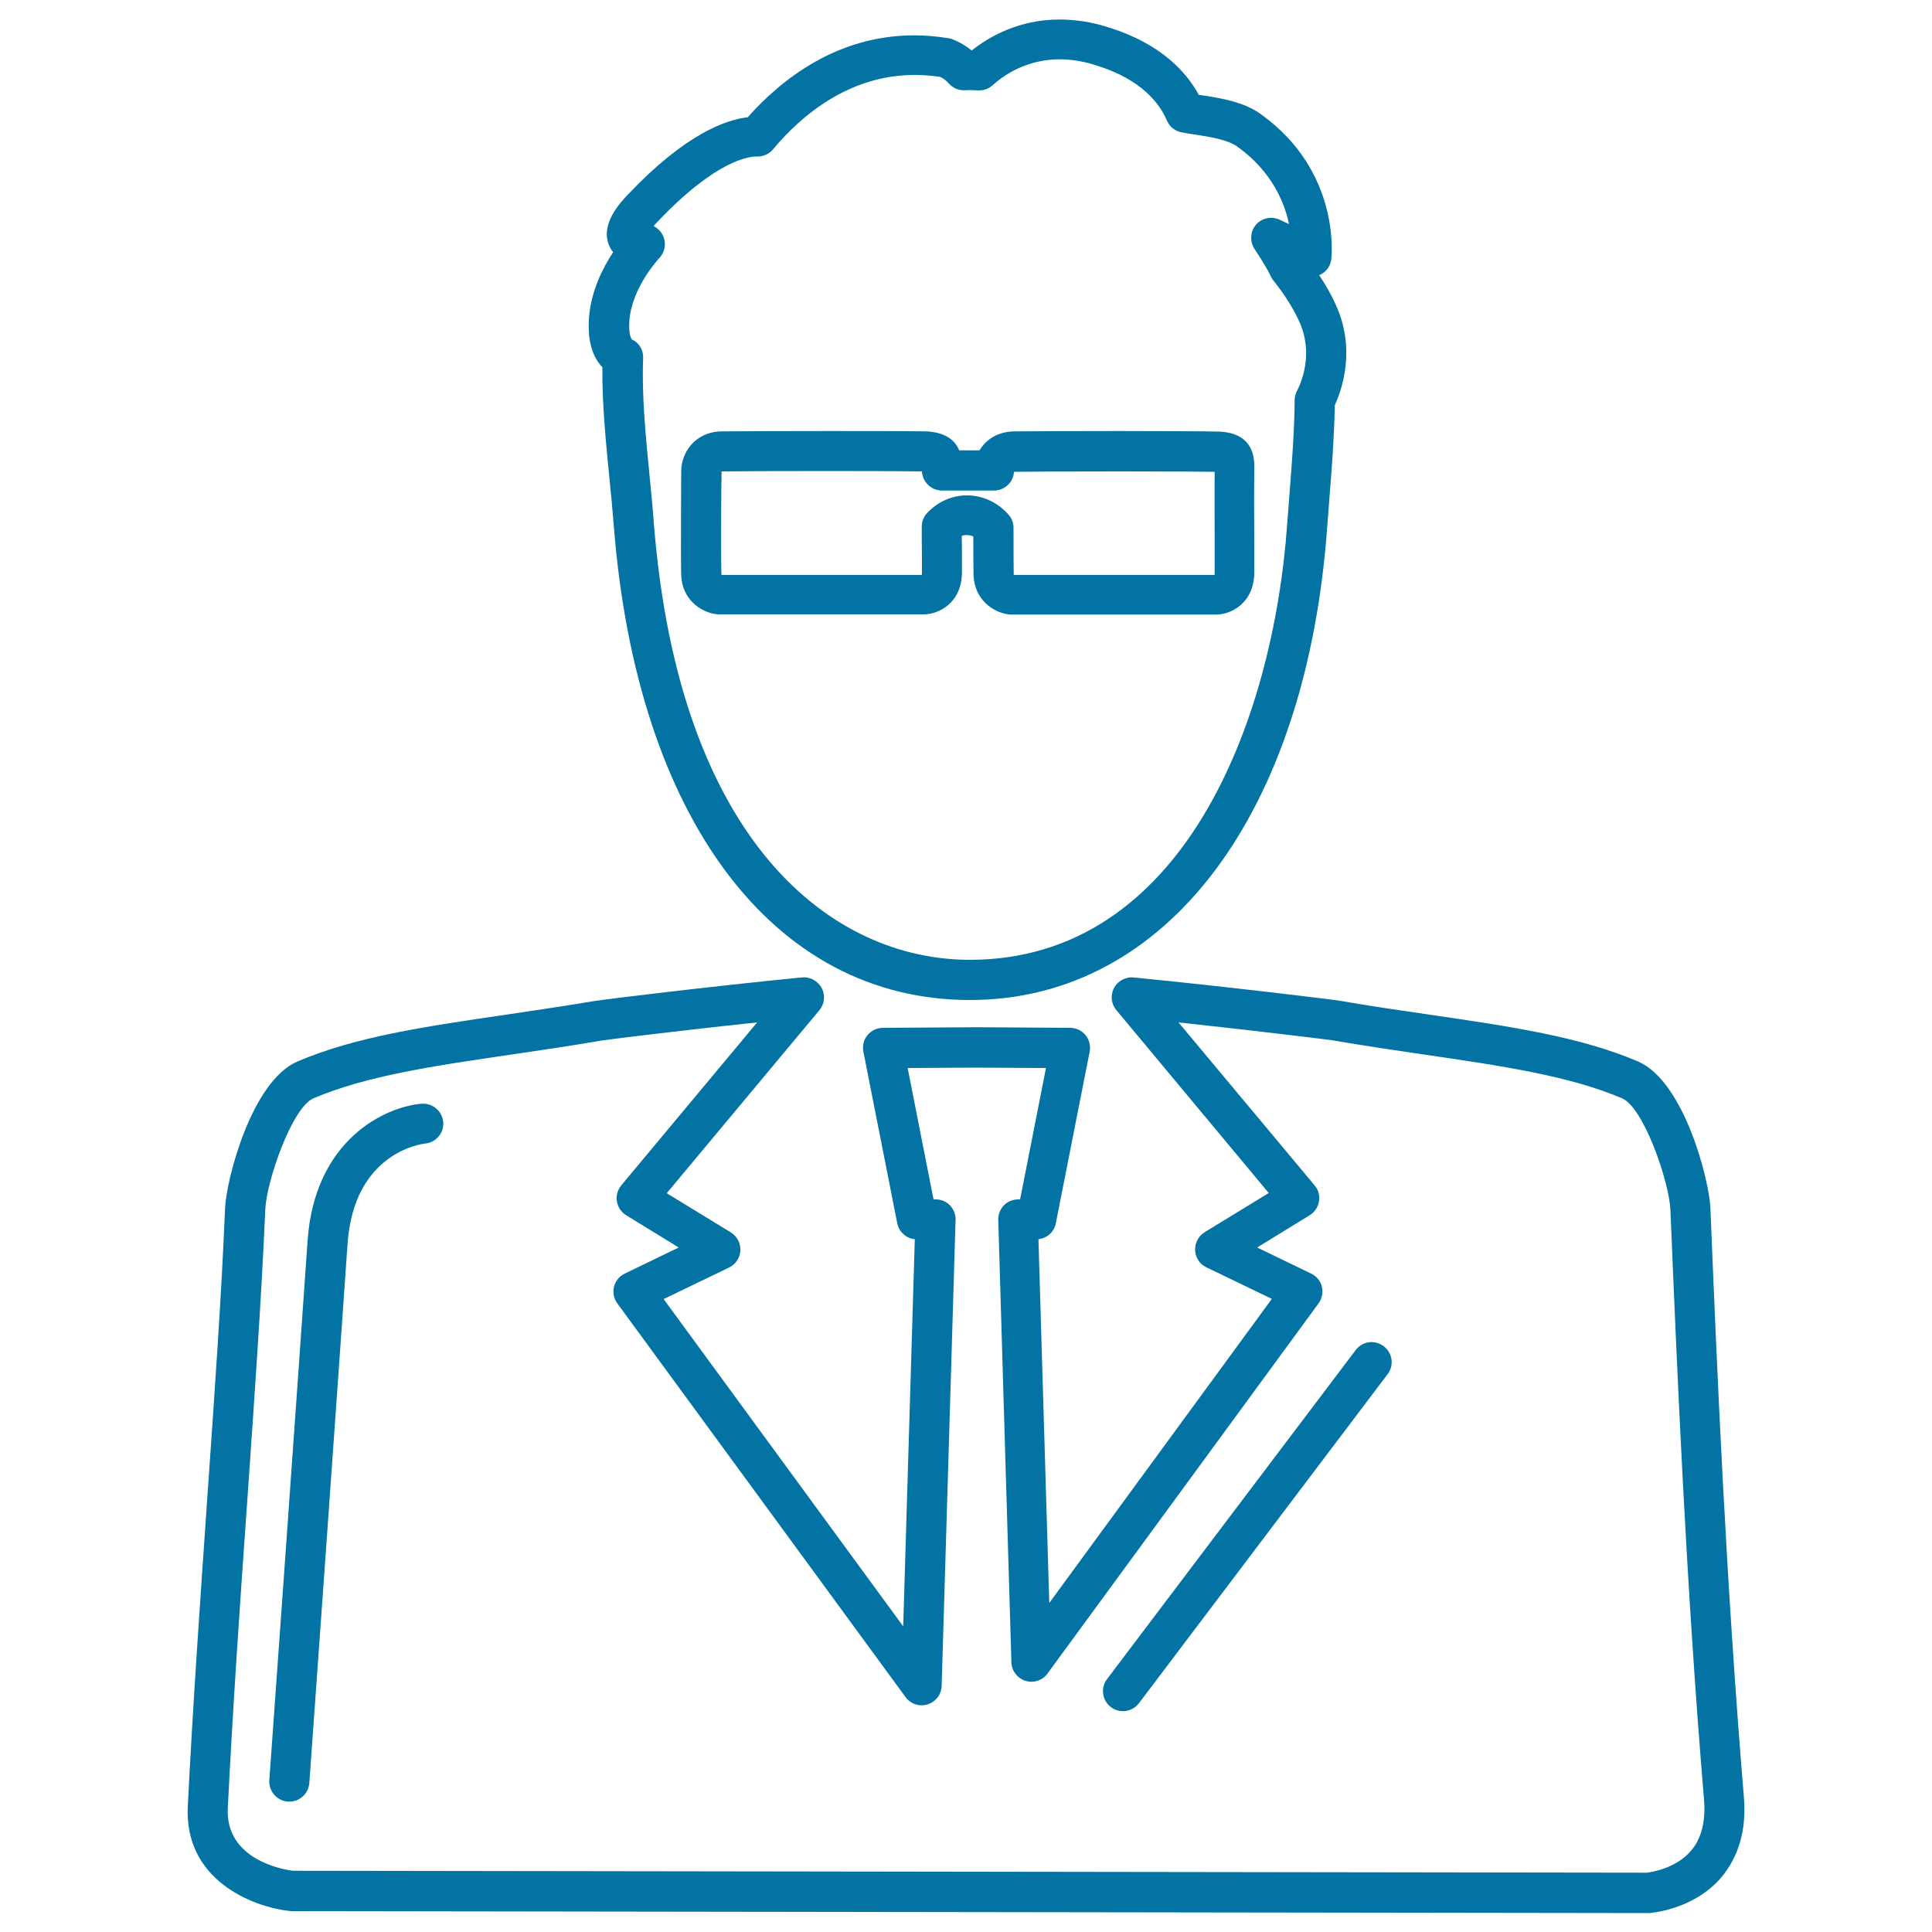 <svg xmlns="http://www.w3.org/2000/svg" viewBox="0 0 1000 1000" style="fill:#0273a2">
<title>Man Outline SVG icon</title>
<g><g><path d="M370.6,317.9c0.5,0.1,0.9,0.1,1.4,0.1h106.2c7.6,0,19.7-5.9,19.7-21.9c0-2.1,0-5,0-8.3c0-3.1,0-6.7-0.1-10.4c1.8-0.8,4.4-0.5,6,0.3c0,8.8,0,16.6,0.1,20.1c0.5,12.2,9.6,19,18,20.2c0.5,0.1,1,0.1,1.4,0.1h106.2c7.6,0,19.7-5.9,19.7-21.9c0-3.3,0-8.5,0-14.5c-0.1-14.3-0.1-33.9,0-39.4c0.3-8.2-2.5-18.1-17.8-18.9l-0.6,0c-3.6-0.2-40.1-0.3-51.2-0.3c-23.5,0-49.6,0.1-55,0.2c-7.8,0.2-14,3.8-17.6,9.8h-10.5c-3-7.3-10.2-9.4-16.5-9.8l-0.6,0c-3.7-0.2-40.1-0.2-51.2-0.2c-23.4,0-49.6,0.1-55,0.2c-13.4,0.3-20.6,10.9-20.6,20.6c0,1.8-0.3,44.6,0,53.8C353,309.9,362.2,316.7,370.6,317.9z M373.5,244c0.1,0,0.2,0,0.3,0c4.5-0.1,26.9-0.2,54.5-0.2c27.1,0,44.2,0.1,48.9,0.2c0.3,5.5,4.8,9.9,10.4,9.9h26.9c5.3,0,9.7-4,10.3-9.2c0-0.2,0.1-0.4,0.1-0.5c0.1,0,0.2,0,0.4,0c4.5-0.1,26.9-0.2,54.5-0.2c27.1,0,44.1,0.1,48.9,0.2c-0.1,7.7,0,24.2,0,37.8c0,5.9,0,11.1,0,14.4c0,0.5,0,0.9-0.1,1.2H524.8c-0.1-0.1-0.1-0.1-0.1-0.2c-0.1-3.8-0.1-13.8-0.1-24.2c0-2.8-1.1-5.4-3.1-7.4c-0.1-0.1-0.2-0.2-0.2-0.2c-5.4-5.8-13-9.2-20.8-9.2c-7.7,0-15,3.2-20.6,9.1c-1.8,1.9-2.8,4.5-2.8,7.1c0,5.6,0,11,0.1,15.6c0,3.3,0,6.1,0,8.2c0,0.5,0,0.9-0.1,1.2H373.5c-0.1-0.1-0.1-0.2-0.1-0.3C373.1,288.6,373.3,248.4,373.5,244z"/><path d="M315.5,248.2c0.8,8,1.6,16.1,2.2,24c11.9,151.4,82.5,245.4,184.3,245.4c101.8,0,174.4-96.4,185-245.4l1-13c1.4-17.3,2.6-33.7,2.9-49.5c3.9-8.6,11-29.4,0.3-52.4c-2.2-4.9-5.1-9.9-8.4-14.9c0.4-0.2,0.7-0.3,1.1-0.5c2.9-1.6,4.9-4.6,5.2-7.9c0.2-1.8,4.6-45.3-36.2-74.7c-8.8-6.6-21.4-8.6-31.5-10.1c-0.3,0-0.6-0.1-0.9-0.1c-6.6-12.1-19.8-26.4-46-34.7c-8.8-2.9-17.6-4.3-26.1-4.3c-21.3,0-36.7,9.1-45.4,16c0,0-0.1,0-0.1,0c-2.9-2.4-6.2-4.3-9.9-5.8c-0.6-0.2-1.3-0.4-2-0.5c-6-1-11.9-1.5-17.8-1.5c-39.6,0-68.3,22.3-86.2,42.4c-11.5,1.3-32.4,8.8-61.8,39.8c-4,4.2-14.7,15.4-9.9,26.6c0.5,1.2,1.2,2.4,2.1,3.4c-5.4,8.1-11.4,20-12.5,33.6c-1.1,13.7,2.6,21.5,6.9,26C311.6,209,313.6,228.9,315.5,248.2z M325.8,165.6c1.4-17.1,15.3-31.8,15.4-32c3-3.1,3.8-7.6,2-11.5c-1-2.3-2.8-4-4.9-5.1c0.6-0.7,1.3-1.5,2.2-2.4c30.3-31.9,47.4-33.6,51-33.6c0,0,0,0,0,0c3.3,0.2,6.5-1.2,8.6-3.7c14.7-17.6,39.4-38.5,73.3-38.5c4.3,0,8.8,0.3,13.2,1c1.8,0.8,3.2,1.9,4.4,3.3c2.1,2.4,5.1,3.8,8.4,3.6l0.8,0c1.2-0.1,2.5-0.1,3.8,0c0.9,0,1.9,0.1,2.8,0.1c2.6,0,5.1-1,7-2.7c5.5-5,17.4-13.4,34.7-13.4c6.3,0,12.9,1.1,19.7,3.4c22.7,7.2,32,19.4,35.8,28.3c1.4,3.2,4.2,5.5,7.6,6.1c2,0.4,4.2,0.7,6.6,1.1c7.4,1.1,17.5,2.7,22.4,6.4c17.5,12.6,24.2,28.5,26.6,40l-4.9-2.3c-4.2-1.9-9.2-0.9-12.2,2.6c-3,3.5-3.3,8.6-0.8,12.5c2.5,3.8,4.4,6.8,6.1,9.8c0.9,1.4,1.6,2.9,2.6,4.9c0.3,0.6,0.7,1.2,1.1,1.7c5.7,7.1,10.1,14.1,13.2,20.8c7.9,16.9,1.2,32.1-1,36.4c-0.8,1.5-1.2,3.1-1.2,4.7c-0.1,15.8-1.4,32.6-2.8,50.4l-1,13.1C659,375,611.5,496.8,502,496.8c-70.5,0-150.5-59.4-163.6-226.3c-0.6-8.1-1.4-16.3-2.2-24.4c-2-20.4-4.1-41.5-3.3-60.7c0.2-4.1-2-7.9-5.8-9.7C327.1,175.8,325.1,173.7,325.8,165.6z"/><path d="M902.6,929.8c-9.3-111.8-14-223.2-17.3-304.6c-0.6-14.2-13.5-65.5-37.5-75.8c-29.9-12.8-66-18.1-107.8-24.2c-14.9-2.2-30.4-4.4-46.5-7.2c-3.4-0.6-57.2-7.2-106.1-12c-4.4-0.7-9.1,1.7-11,5.8c-1.7,3.6-1.2,7.9,1.4,11l78.9,94.7l-33.2,20.3c-3.2,2-5.1,5.6-4.9,9.4c0.2,3.8,2.4,7.2,5.9,8.8l33.8,16.3L543.1,829.7l-5.6-188.3c4.5-0.5,8.2-3.8,9-8.3l17.5-88.7c0.6-3-0.2-6.2-2.1-8.6c-2-2.4-4.9-3.8-8-3.8l-47.5-0.3l-49.4,0.3c-3.1,0-6,1.4-8,3.8c-2,2.4-2.7,5.5-2.1,8.6l17.5,88.7c0.9,4.5,4.6,7.9,9.1,8.3l-6,200.4l-124-169.4l33.8-16.3c3.4-1.6,5.7-5,5.9-8.8c0.2-3.8-1.7-7.4-4.9-9.4l-33.2-20.3l79-94.7c2.7-3.2,3.2-7.8,1.2-11.5c-2-3.7-6-5.9-10.2-5.5c-48.8,4.8-103.2,11.5-106.7,12.1c-16.1,2.7-31.6,5-46.5,7.2c-41.8,6.1-77.9,11.4-107.9,24.2c-24,10.3-36.9,61.6-37.5,75.8c-1.8,44.3-5.4,95.6-9.2,150c-3.6,52.1-7.4,105.9-10.1,159.8c-1.9,38.1,33.5,52,52.5,54.1c0.4,0,0.7,0.1,1.1,0.1l702.2,1c0,0,0,0,0,0c0.2,0,0.5,0,0.7,0c0.9-0.1,22.9-1.7,37.2-18.4C900.1,960.8,904.1,946.8,902.6,929.8z M875.3,957.9c-8,9.4-20.8,11.1-22.8,11.4l-701.1-1c-4.4-0.6-34.8-5.5-33.5-32.4c2.7-53.6,6.4-107.4,10.1-159.3c3.8-54.5,7.4-105.9,9.3-150.5c0.6-14.6,13.8-52.8,24.9-57.6c27.4-11.7,62.3-16.8,102.7-22.7c15-2.2,30.6-4.5,47-7.3c2.5-0.4,39.1-5,80-9.3l-70.3,84.3c-1.9,2.3-2.8,5.3-2.3,8.3c0.5,3,2.2,5.6,4.8,7.2l27.2,16.7l-27.9,13.5c-2.8,1.3-4.8,3.8-5.6,6.8c-0.7,3-0.1,6.2,1.7,8.6l149.2,203.8c2.6,3.6,7.2,5.1,11.4,3.8c4.2-1.3,7.2-5.2,7.3-9.6l7.2-241.2c0.1-2.8-1-5.5-2.9-7.5c-1.9-2-4.6-3.1-7.4-3.1h-1.1l-13.4-68l34.9-0.2l36.7,0.2l-13.4,68h-1c-2.8,0-5.5,1.1-7.4,3.1c-1.9,2-3,4.7-2.9,7.5l6.8,229c0.1,4.4,3.1,8.3,7.3,9.6c4.2,1.3,8.8-0.2,11.4-3.8l140.3-191.6c1.8-2.5,2.4-5.7,1.7-8.6c-0.7-3-2.8-5.5-5.6-6.8l-27.9-13.5l27.2-16.7c2.6-1.6,4.3-4.2,4.8-7.2c0.5-3-0.3-6-2.3-8.3L610,529.2c40.9,4.4,77.5,8.9,79.9,9.3c16.4,2.8,31.9,5.1,47,7.3c40.4,5.9,75.3,11,102.7,22.7c11.2,4.8,24.3,43,25,57.6c3.4,81.5,8,193.2,17.4,305.4C882.9,942.7,880.7,951.6,875.3,957.9z"/><path d="M218.1,571.3c-18.8,1.6-55.3,18.6-58.9,71c-3.9,56.8-19.6,276.9-19.8,279.1c-0.4,5.7,3.9,10.7,9.6,11.1c0.3,0,0.5,0,0.8,0c5.4,0,9.9-4.2,10.3-9.6c0.2-2.2,15.9-222.4,19.8-279.2c3.3-47.3,38.5-51.6,40.1-51.8c5.7-0.5,9.9-5.5,9.4-11.2C228.8,575,223.8,570.8,218.1,571.3z"/><path d="M716.2,696.8c-4.6-3.5-11.1-2.6-14.5,2L573,869.1c-3.5,4.6-2.5,11.1,2,14.5c1.9,1.4,4.1,2.1,6.2,2.1c3.1,0,6.2-1.4,8.3-4.1l128.7-170.3C721.7,706.8,720.8,700.3,716.2,696.8z"/></g></g>
</svg>